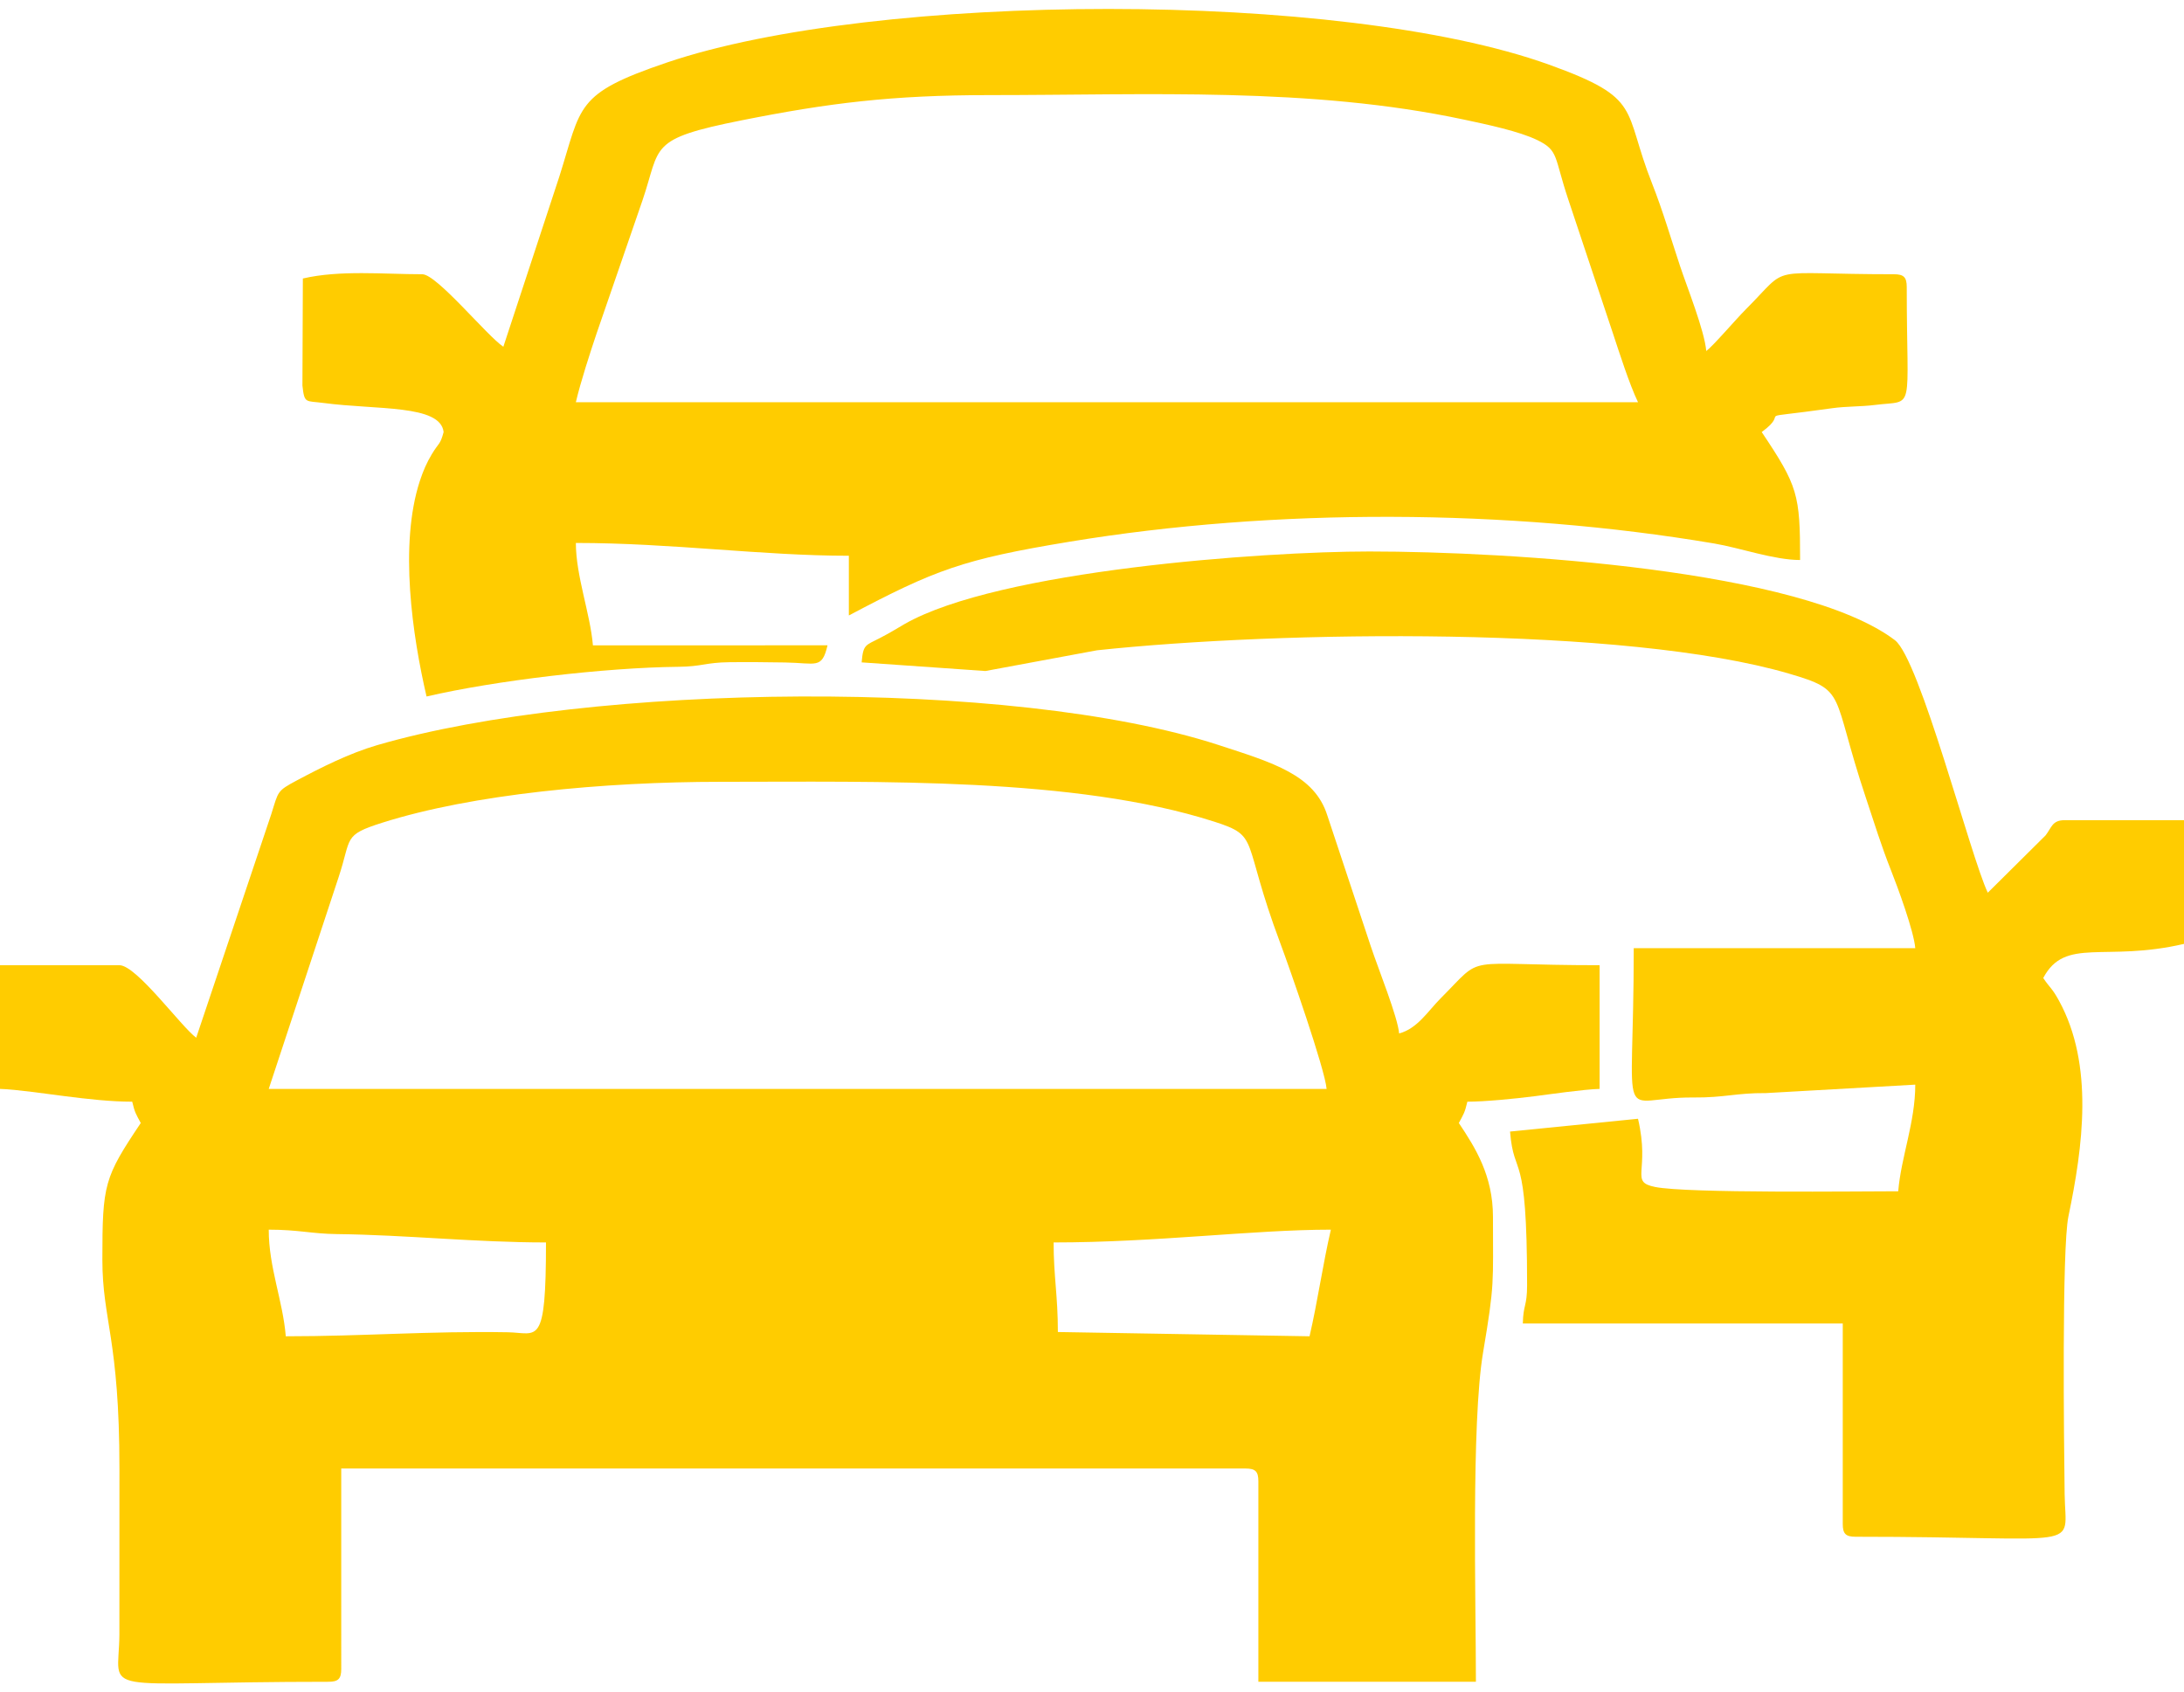 <svg xmlns="http://www.w3.org/2000/svg" width="53.333" height="41.333" shape-rendering="geometricPrecision" text-rendering="geometricPrecision" image-rendering="optimizeQuality" fill-rule="evenodd" clip-rule="evenodd" viewBox="0 0 1411.1 1093.6"><g fill="#FC0"><path d="M173.63 794.57c19.23 0 27.66 2.67 43.99 2.86 45.09.53 89.35 5.4 135.15 5.4 0 68.39-5.41 58.38-24.64 58.04-50.86-.88-93.04 2.6-143.48 2.6-1.94-23.28-11.02-44.46-11.02-68.9zm672.48 68.9l-162.61-2.76c0-23.52-2.75-35.92-2.75-57.88 66.65 0 128.86-8.26 179.14-8.26-5.17 22.17-8.6 46.67-13.78 68.9zM465.77 505.18c101.46 0 228.76-3.15 318.76 25.75 30.06 9.65 17.25 10.74 42.69 78.58 6 16.03 28.85 81.37 29.91 94.11h-683.5l45.13-136.77c8.55-25.68 2.62-27.12 28.17-35.22 58.42-18.53 143.09-26.45 218.84-26.45zm-339 165.36c-9.7-7.1-38.58-46.85-49.6-46.85H0v79.93c9.88.22 33.22 3.59 42.12 4.72 14.39 1.83 29.62 3.54 43.31 3.54 1.69 7.25 2.51 8.1 5.52 13.78-23.58 35.21-24.81 39.36-24.81 88.2 0 39.27 11.03 51.19 11.03 135.05l-.03 107.51c-.38 40.29-17.98 30.29 135.07 30.29 6.35 0 8.27-1.92 8.27-8.27V948.91h584.29c6.35 0 8.27 1.91 8.27 8.26v129.54H953.6c0-51.58-3.11-167 4.67-213.05 7.53-44.55 6.35-44.02 6.35-87.36 0-26.59-11.31-44.6-22.05-60.64 3.01-5.68 3.83-6.53 5.51-13.78 11.21 0 30.63-1.9 43.33-3.52 8.92-1.14 32.21-4.52 42.11-4.74v-79.93c-91.27 0-73.54-7.78-102.66 21.36-8.23 8.24-14.96 19.56-26.87 22.74-.88-10.6-13.35-41.44-18.26-56.16l-28.17-84.83c-8.3-26.12-34.89-33.89-70.33-45.43-133.71-43.55-405.82-40.01-543.57.13-17.92 5.22-36.24 14.45-51.72 22.7-13.21 7.05-11.93 6.94-16.68 21.91l-48.49 144.43zM639.4 61.45c102.19 0 207.19-5.36 306.62 15.85 14.74 3.14 35.54 7.5 47.36 13.27 13.76 6.73 10.66 10.62 19.81 38.07 5.18 15.53 9.76 29.28 14.47 43.41 5.02 15.07 9.48 28.31 14.48 43.39 4.15 12.52 10.62 32.84 16.19 44.45H372.07c3.01-12.96 9.3-32.22 13.41-44.47l29.68-86.07c11.97-35.17 3.21-39.47 64.13-51.62 55.96-11.16 97.16-16.28 160.11-16.28zM325.21 224.06c-10.62-7.11-42.98-46.85-52.36-46.85-24.93 0-53.2-2.83-77.17 2.75l-.28 69.18c1.29 11.89 2.05 9.71 13.56 11.24 34.48 4.59 75.64.91 77.67 18.8-2.28 8.53-3.1 6.71-7.67 14.38-3.2 5.37-5.49 10.5-7.67 17.14-13.55 41.39-4.74 100.5 4.31 139.36 44.15-10.29 115.44-18.71 162.72-19.19 15.31-.15 17.52-2.78 32.85-2.97 11.81-.15 24.17-.01 36 .17 20.16.3 23.86 4.57 27.5-11.08H383.09c-1.7-20.42-11.02-44.86-11.02-66.15 61.84 0 120.14 8.27 176.38 8.27v38.58c55.95-29.6 73.67-36.28 142.53-47.64 132.38-21.84 283-21.43 416.6 1.14 16.76 2.83 38.61 10.67 55.48 10.67 0-42.4-1.4-47.72-24.81-82.68 20.66-15.13-11.19-7.4 45.26-15.37 9.71-1.37 18.35-.94 28.15-2.17 26.08-3.28 20.3 6.58 20.3-76.16 0-6.35-1.92-8.27-8.27-8.27-85 0-65.94-7.08-95.77 22.74-6.22 6.21-21.08 23.63-25.5 26.87-1.08-13.05-12.41-41.34-16.88-54.77-5.66-16.99-11.2-35.99-18.14-53.53-19.21-48.54-5.48-54.75-66.56-76.75-134.3-48.36-434.88-47.13-569.91-1.38-59.76 20.26-54.97 27.77-69.56 73.75l-36.16 109.92z"/><path d="M556.72 428.01l79.96 5.58 72.09-13.39c118.63-12.66 341.35-15.86 447.04 15.05 38.12 11.15 26.92 11.87 49.63 79.91 5.67 16.99 9.93 30.99 16.3 47.09 4.33 10.92 14.81 39.33 15.73 50.42h-181.9c0 122.14-11.95 96.05 38.61 96.49 20.03.17 27.54-2.99 46.77-2.84l96.52-5.46c0 24.36-9.18 46.77-11.02 68.9-25.34 0-136.17 1.43-157.07-2.78-16.8-3.38-3.07-9.81-11.05-44.07l-82.68 8.27c2.63 31.64 11.02 8.64 11.02 99.22 0 13.85-2.48 12.34-2.76 24.8h206.71v129.54c0 6.35 1.92 8.26 8.27 8.26 150.19 0 135.6 9.85 135.09-27.51-.45-33.44-1.86-158.83 2.44-179.47 9.34-44.9 16.66-97.86-6.1-139.42-4.57-8.36-5.75-8.04-10.17-14.64 14.2-26.82 39.62-10.09 90.95-22.05v-79.93h-77.17c-8.02 0-8.35 4.78-12.25 9.8l-37.35 37.06c-11.09-23.11-43.91-150.98-60.05-163.2-60.4-45.7-249.27-57.29-339.59-57.29-68.62 0-239.63 12.18-300.33 46.94-5.97 3.42-8.26 5.06-15.82 8.98-9.38 4.86-10.84 3.98-11.82 15.74z"/></g></svg>